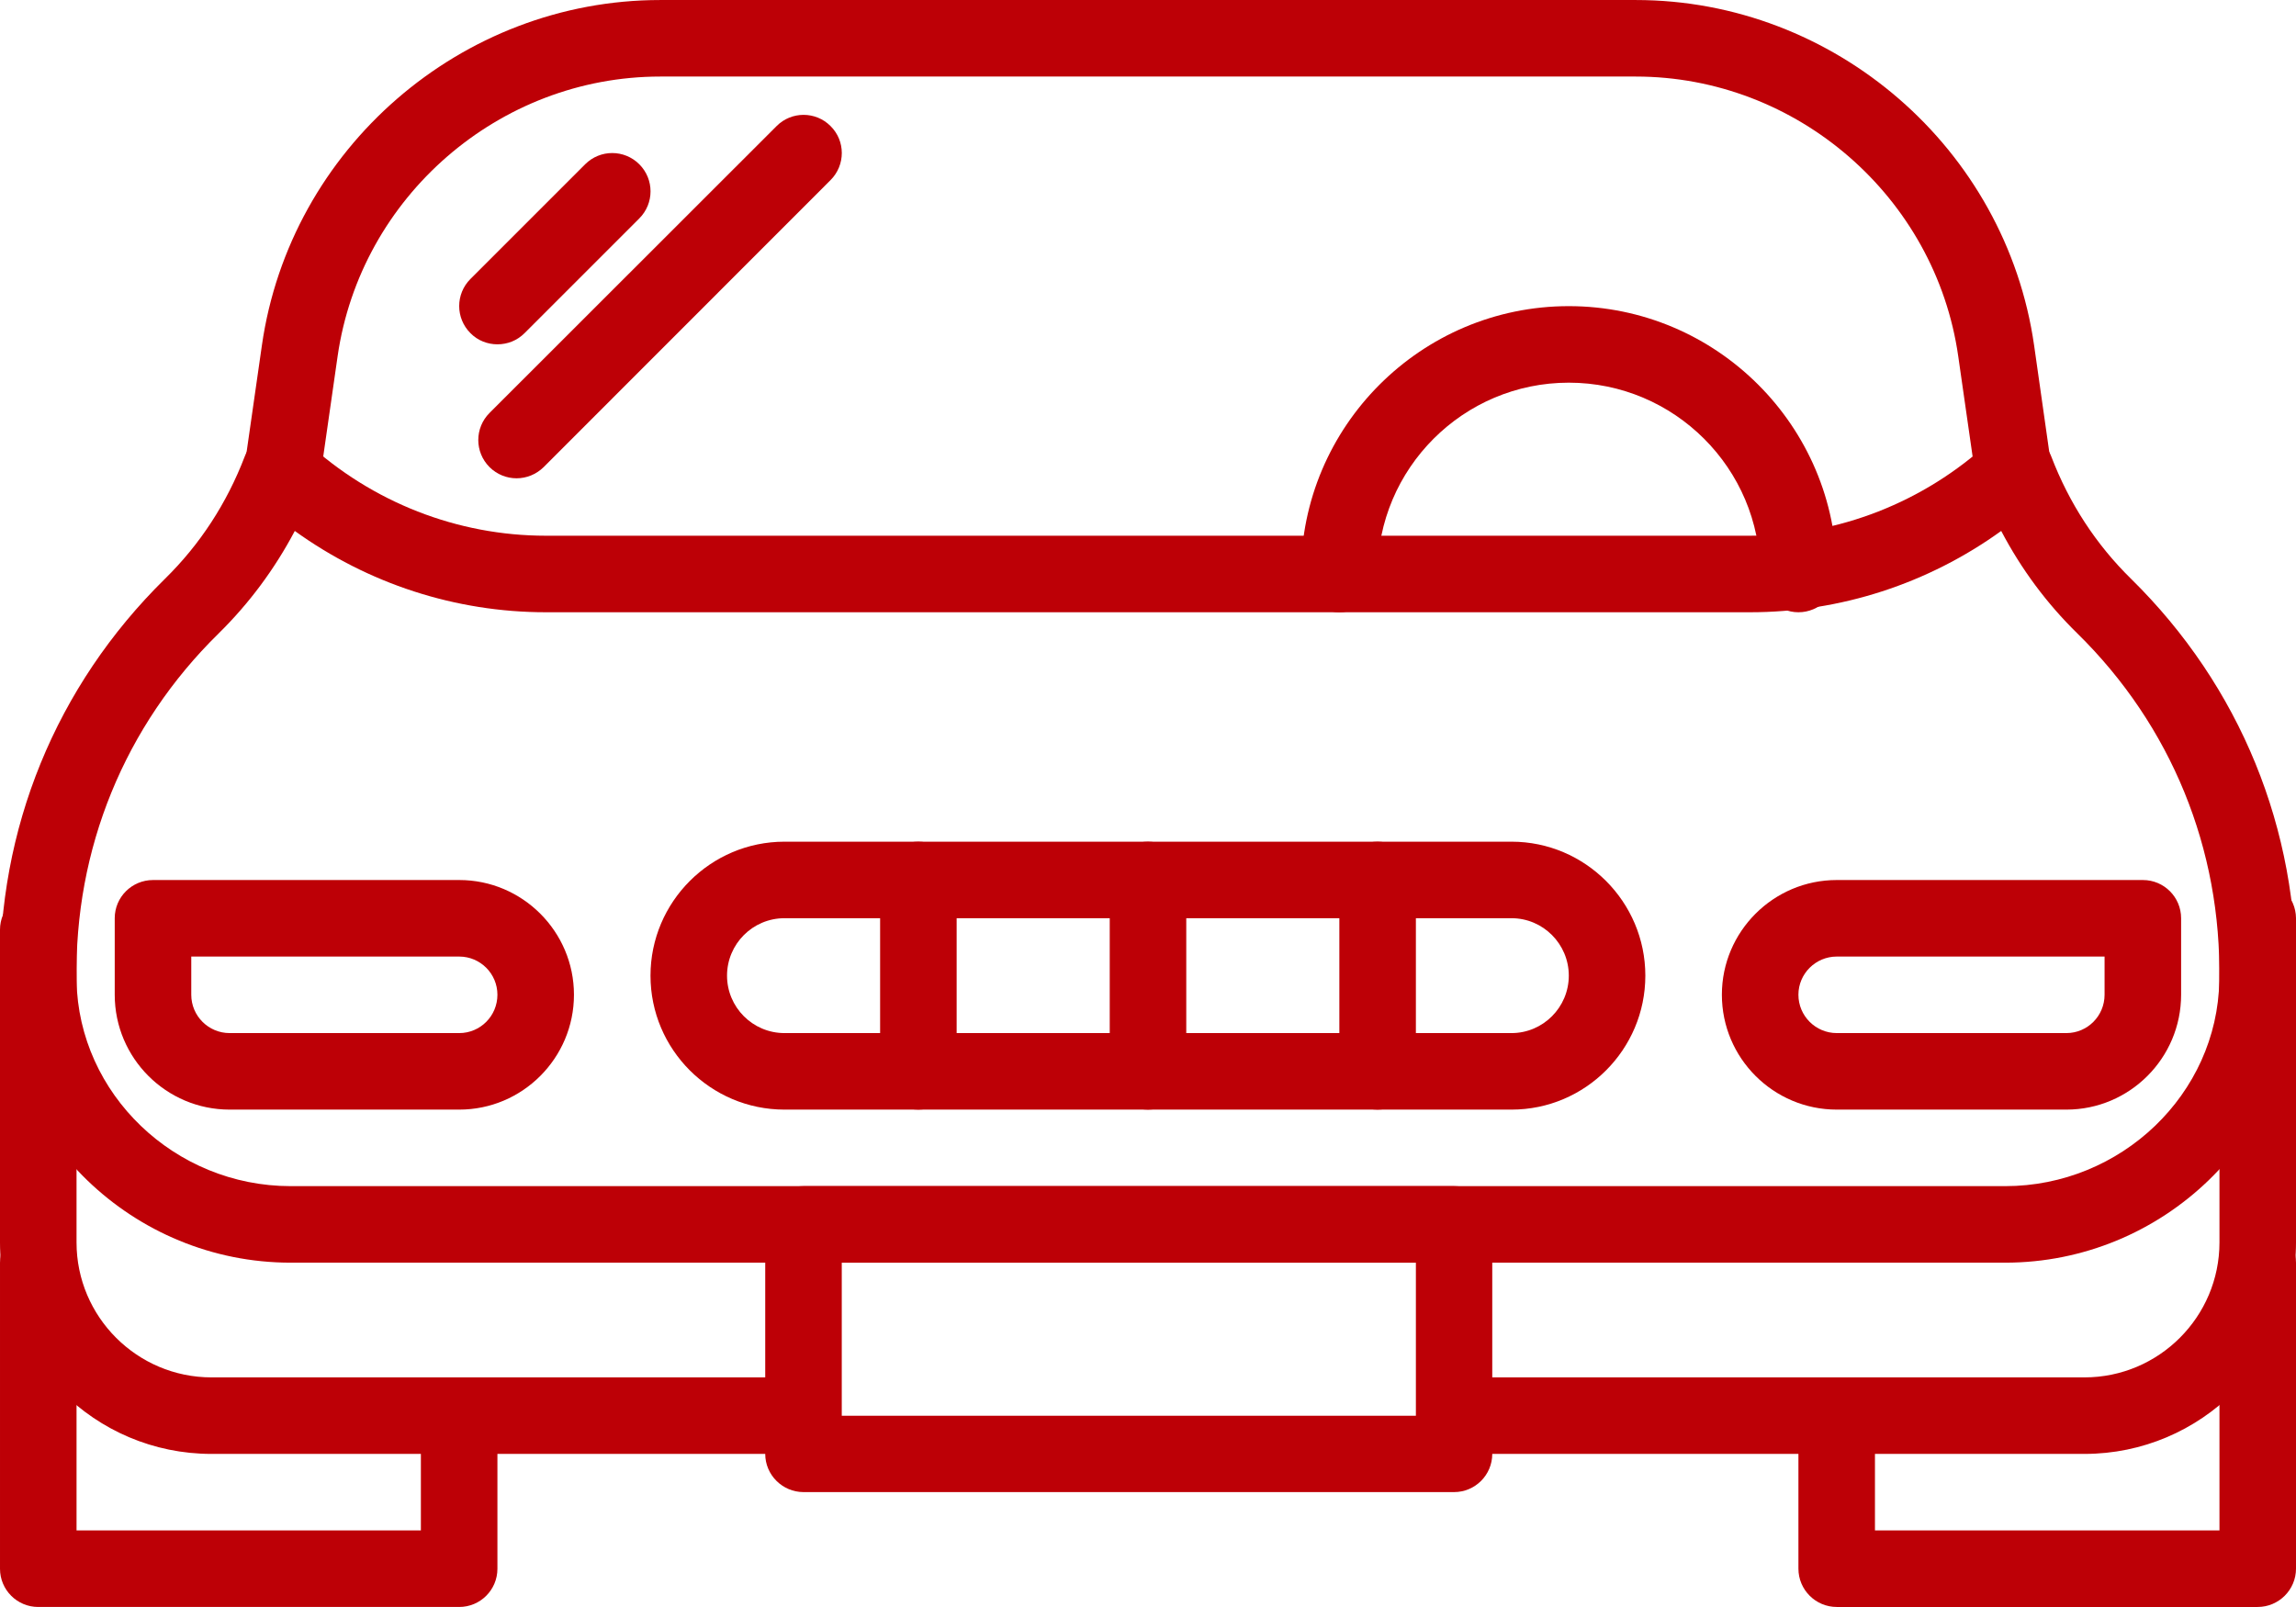 <?xml version="1.0" encoding="UTF-8"?>
<!DOCTYPE svg PUBLIC "-//W3C//DTD SVG 1.0//EN" "http://www.w3.org/TR/2001/REC-SVG-20010904/DTD/svg10.dtd">
<!-- Creator: CorelDRAW X8 -->
<svg xmlns="http://www.w3.org/2000/svg" xml:space="preserve" width="209.999mm" height="146.999mm" version="1.0" style="shape-rendering:geometricPrecision; text-rendering:geometricPrecision; image-rendering:optimizeQuality; fill-rule:evenodd; clip-rule:evenodd"
viewBox="0 0 13949 9764"
 xmlns:xlink="http://www.w3.org/1999/xlink">
 <defs>
  <style type="text/css">
   <![CDATA[
    .fil0 {fill:#BD0006}
   ]]>
  </style>
 </defs>
 <g id="Capa_x0020_1">
  <g id="_2738559034528">
   <g>
    <g>
     <path class="fil0" d="M2790 8462c-129,0 -233,104 -233,233l0 604 -2092 0 0 -1627c0,-129 -104,-233 -233,-233 -128,0 -232,104 -232,233l0 1860c0,128 104,232 232,232l2558 0c128,0 232,-104 232,-232l0 -837c0,-129 -104,-233 -232,-233z"/>
    </g>
   </g>
   <g>
    <g>
     <path class="fil0" d="M13716 7439c-128,0 -232,104 -232,233l0 1627 -2093 0 0 -581c0,-129 -104,-233 -232,-233 -128,0 -233,104 -233,233l0 813c0,129 105,233 233,233l2557 0c128,0 233,-104 233,-233l0 -1859c-1,-129 -105,-233 -233,-233z"/>
    </g>
   </g>
   <g>
    <g>
     <path class="fil0" d="M13716 5347c-128,0 -232,104 -232,232l0 1970c0,452 -368,820 -820,820l-3737 0c-128,0 -232,104 -232,233 0,128 104,232 232,232l3737 0c708,0 1285,-576 1285,-1285l0 -1970c-1,-128 -105,-232 -233,-232z"/>
    </g>
   </g>
   <g>
    <g>
     <path class="fil0" d="M4812 8369l-3527 0c-452,0 -820,-368 -820,-820l0 -1900c0,-128 -104,-232 -233,-232 -128,0 -232,104 -232,232l0 1900c0,709 576,1285 1285,1285l3527 0c129,0 233,-104 233,-232 0,-129 -104,-233 -233,-233z"/>
    </g>
   </g>
   <g>
    <g>
     <path class="fil0" d="M12472 2901l-114 -802c-171,-1197 -1212,-2099 -2420,-2099l-5927 0c-1209,0 -2249,902 -2420,2099l-114 795c-18,127 70,245 197,263 127,19 245,-70 263,-197l114 -795c139,-969 981,-1700 1960,-1700l5927 0c978,0 1821,731 1959,1700l115 802c17,116 116,199 230,199 11,0 22,-1 33,-2 127,-18 215,-136 197,-263z"/>
    </g>
   </g>
   <g>
    <g>
     <path class="fil0" d="M12947 3517c-213,-209 -376,-459 -485,-744 -28,-72 -89,-126 -164,-144 -75,-17 -154,4 -211,56 -399,367 -916,570 -1456,570l-7314 0c-539,0 -1056,-203 -1456,-570 -57,-52 -135,-73 -210,-56 -75,18 -137,72 -164,144 -109,285 -272,535 -485,744 -662,651 -1018,1521 -1001,2450 16,940 808,1705 1765,1705l10416 0c957,0 1749,-765 1766,-1705 17,-929 -339,-1799 -1001,-2450zm-765 3690l-10416 0c-705,0 -1288,-560 -1301,-1248 -14,-800 292,-1550 863,-2110 186,-183 341,-392 463,-623 444,320 975,494 1526,494l7314 0c551,0 1083,-174 1527,-494 122,232 276,440 463,623 570,560 876,1310 862,2110 -12,688 -596,1248 -1301,1248z"/>
    </g>
   </g>
   <g>
    <g>
     <path class="fil0" d="M3884 998c-91,-91 -238,-91 -329,0l-697 697c-91,91 -91,238 0,329 45,46 105,68 164,68 60,0 119,-22 165,-68l697 -697c91,-91 91,-238 0,-329z"/>
    </g>
   </g>
   <g>
    <g>
     <path class="fil0" d="M5046 766c-90,-91 -238,-91 -328,0l-1744 1743c-91,91 -91,238 0,329 45,45 105,68 164,68 60,0 119,-23 165,-68l1743 -1744c91,-91 91,-238 0,-328z"/>
    </g>
   </g>
   <g>
    <g>
     <path class="fil0" d="M9531 1860c-897,0 -1627,730 -1627,1627 0,128 104,233 233,233 128,0 232,-105 232,-233 0,-641 521,-1162 1162,-1162 641,0 1163,521 1163,1162 0,128 104,233 232,233 129,0 233,-105 233,-233 0,-897 -730,-1627 -1628,-1627z"/>
    </g>
   </g>
   <g>
    <g>
     <path class="fil0" d="M2790 5347l-1860 0c-129,0 -233,104 -233,232l0 465c0,385 313,698 698,698l1395 0c384,0 697,-313 697,-698 0,-384 -313,-697 -697,-697zm0 930l-1395 0c-128,0 -233,-104 -233,-233l0 -232 1628 0c128,0 232,104 232,232 0,129 -104,233 -232,233z"/>
    </g>
   </g>
   <g>
    <g>
     <path class="fil0" d="M13019 5347l-1860 0c-385,0 -698,313 -698,697 0,385 313,698 698,698l1395 0c384,0 697,-313 697,-698l0 -465c0,-128 -104,-232 -232,-232zm-233 697c0,129 -104,233 -232,233l-1395 0c-128,0 -233,-104 -233,-233 0,-128 105,-232 233,-232l1627 0 0 232z"/>
    </g>
   </g>
   <g>
    <g>
     <path class="fil0" d="M8834 7207l-3952 0c-128,0 -233,104 -233,232l0 1395c0,128 105,232 233,232l3952 0c128,0 232,-104 232,-232l0 -1395c0,-128 -104,-232 -232,-232zm-232 1395l-3488 0 0 -930 3488 0 0 930z"/>
    </g>
   </g>
   <g>
    <g>
     <path class="fil0" d="M9183 5114l-4417 0c-449,0 -814,366 -814,814 0,449 365,814 814,814l4417 0c448,0 813,-365 813,-814 0,-448 -365,-814 -813,-814zm0 1163l-4417 0c-193,0 -349,-157 -349,-349 0,-192 156,-349 349,-349l4417 0c192,0 348,157 348,349 0,192 -156,349 -348,349z"/>
    </g>
   </g>
   <g>
    <g>
     <path class="fil0" d="M5579 5114c-128,0 -232,105 -232,233l0 1162c0,129 104,233 232,233 129,0 233,-104 233,-233l0 -1162c0,-128 -104,-233 -233,-233z"/>
    </g>
   </g>
   <g>
    <g>
     <path class="fil0" d="M6974 5114c-128,0 -232,105 -232,233l0 1162c0,129 104,233 232,233 129,0 233,-104 233,-233l0 -1162c0,-128 -104,-233 -233,-233z"/>
    </g>
   </g>
   <g>
    <g>
     <path class="fil0" d="M8369 5114c-128,0 -232,105 -232,233l0 1162c0,129 104,233 232,233 128,0 233,-104 233,-233l0 -1162c0,-128 -105,-233 -233,-233z"/>
    </g>
   </g>
   <g>
   </g>
   <g>
   </g>
   <g>
   </g>
   <g>
   </g>
   <g>
   </g>
   <g>
   </g>
   <g>
   </g>
   <g>
   </g>
   <g>
   </g>
   <g>
   </g>
   <g>
   </g>
   <g>
   </g>
   <g>
   </g>
   <g>
   </g>
   <g>
   </g>
  </g>
 </g>
</svg>
